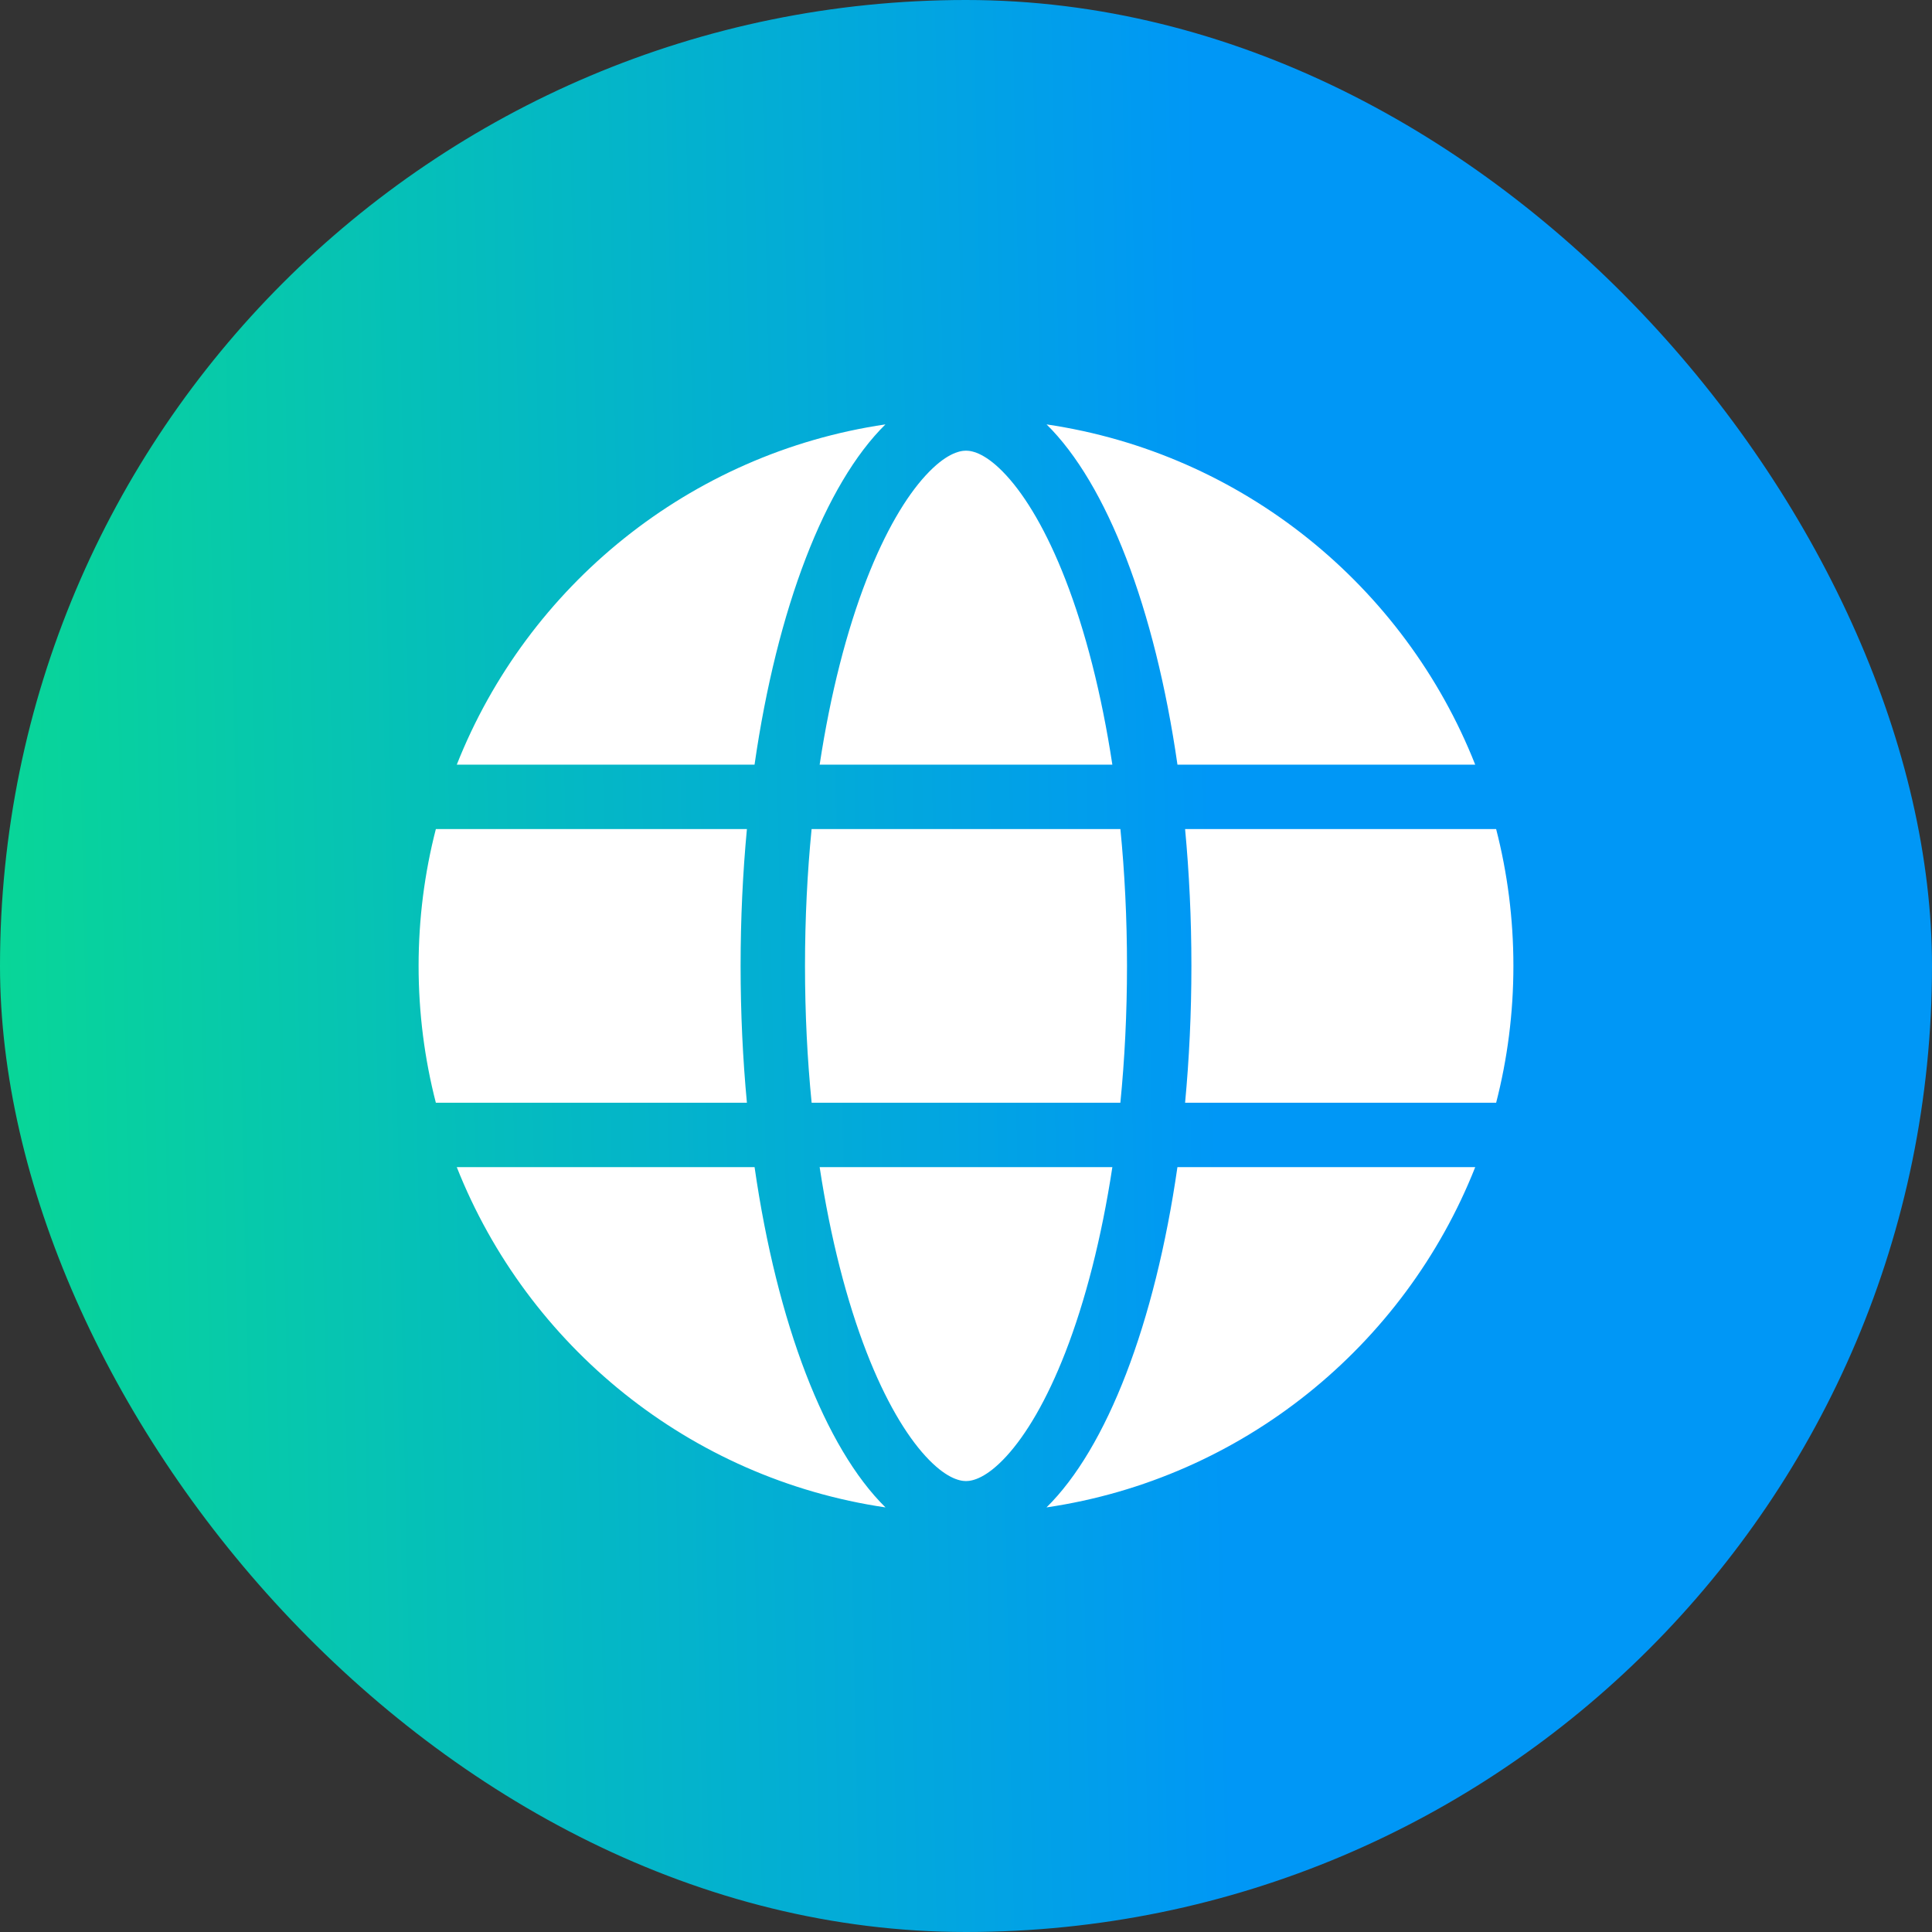 <svg width="60" height="60" viewBox="0 0 60 60" fill="none" xmlns="http://www.w3.org/2000/svg">
<rect x="0" y="0" width="60" height="60" fill="#333333" stroke="none"/>
<rect width="60" height="60" rx="30" fill="url(#paint0_linear_2408_48348)"/>
<path fill-rule="evenodd" clip-rule="evenodd" d="M34.545 36.247C34.209 38.454 33.704 40.408 33.086 41.999C32.505 43.492 31.863 44.563 31.252 45.228C30.643 45.89 30.218 45.996 30 45.996C29.782 45.996 29.357 45.89 28.748 45.228C28.137 44.563 27.495 43.492 26.914 41.999C26.296 40.408 25.791 38.454 25.455 36.247H34.545ZM36.566 36.247C35.867 41.1 34.378 44.968 32.5 46.814C38.583 45.918 43.618 41.799 45.814 36.247H36.566ZM27.5 46.814C21.417 45.918 16.382 41.799 14.186 36.247H23.434C24.133 41.1 25.622 44.968 27.5 46.814ZM25.206 34.247H34.794C34.928 32.896 35 31.472 35 29.996C35 28.521 34.928 27.097 34.795 25.747H25.205C25.072 27.097 25 28.521 25 29.996C25 31.472 25.072 32.896 25.206 34.247ZM23.196 25.747C23.068 27.109 23 28.532 23 29.996C23 31.46 23.068 32.884 23.196 34.247H13.536C13.186 32.889 13 31.464 13 29.997C13 28.529 13.186 27.105 13.536 25.747H23.196ZM25.455 23.747H34.545C34.209 21.539 33.705 19.584 33.086 17.993C32.505 16.5 31.863 15.428 31.252 14.764C30.643 14.101 30.218 13.996 30 13.996C29.782 13.996 29.357 14.101 28.748 14.764C28.137 15.428 27.495 16.5 26.914 17.993C26.295 19.584 25.791 21.539 25.455 23.747ZM36.804 25.747H46.464C46.814 27.105 47 28.529 47 29.997C47 31.464 46.814 32.889 46.464 34.247H36.804C36.932 32.884 37 31.46 37 29.996C37 28.532 36.932 27.109 36.804 25.747ZM36.567 23.747C35.868 18.894 34.379 15.028 32.502 13.18C38.585 14.077 43.619 18.196 45.814 23.747H36.567ZM27.498 13.18C25.621 15.028 24.132 18.894 23.433 23.747H14.186C16.381 18.196 21.415 14.077 27.498 13.18Z" fill="white"/>
<defs>
<linearGradient id="paint0_linear_2408_48348" x1="37.773" y1="30" x2="-4.26" y2="30.884" gradientUnits="userSpaceOnUse">
<stop stop-color="#0097F6"/>
<stop offset="1" stop-color="#09DD8D"/>
</linearGradient>
</defs>
</svg>
